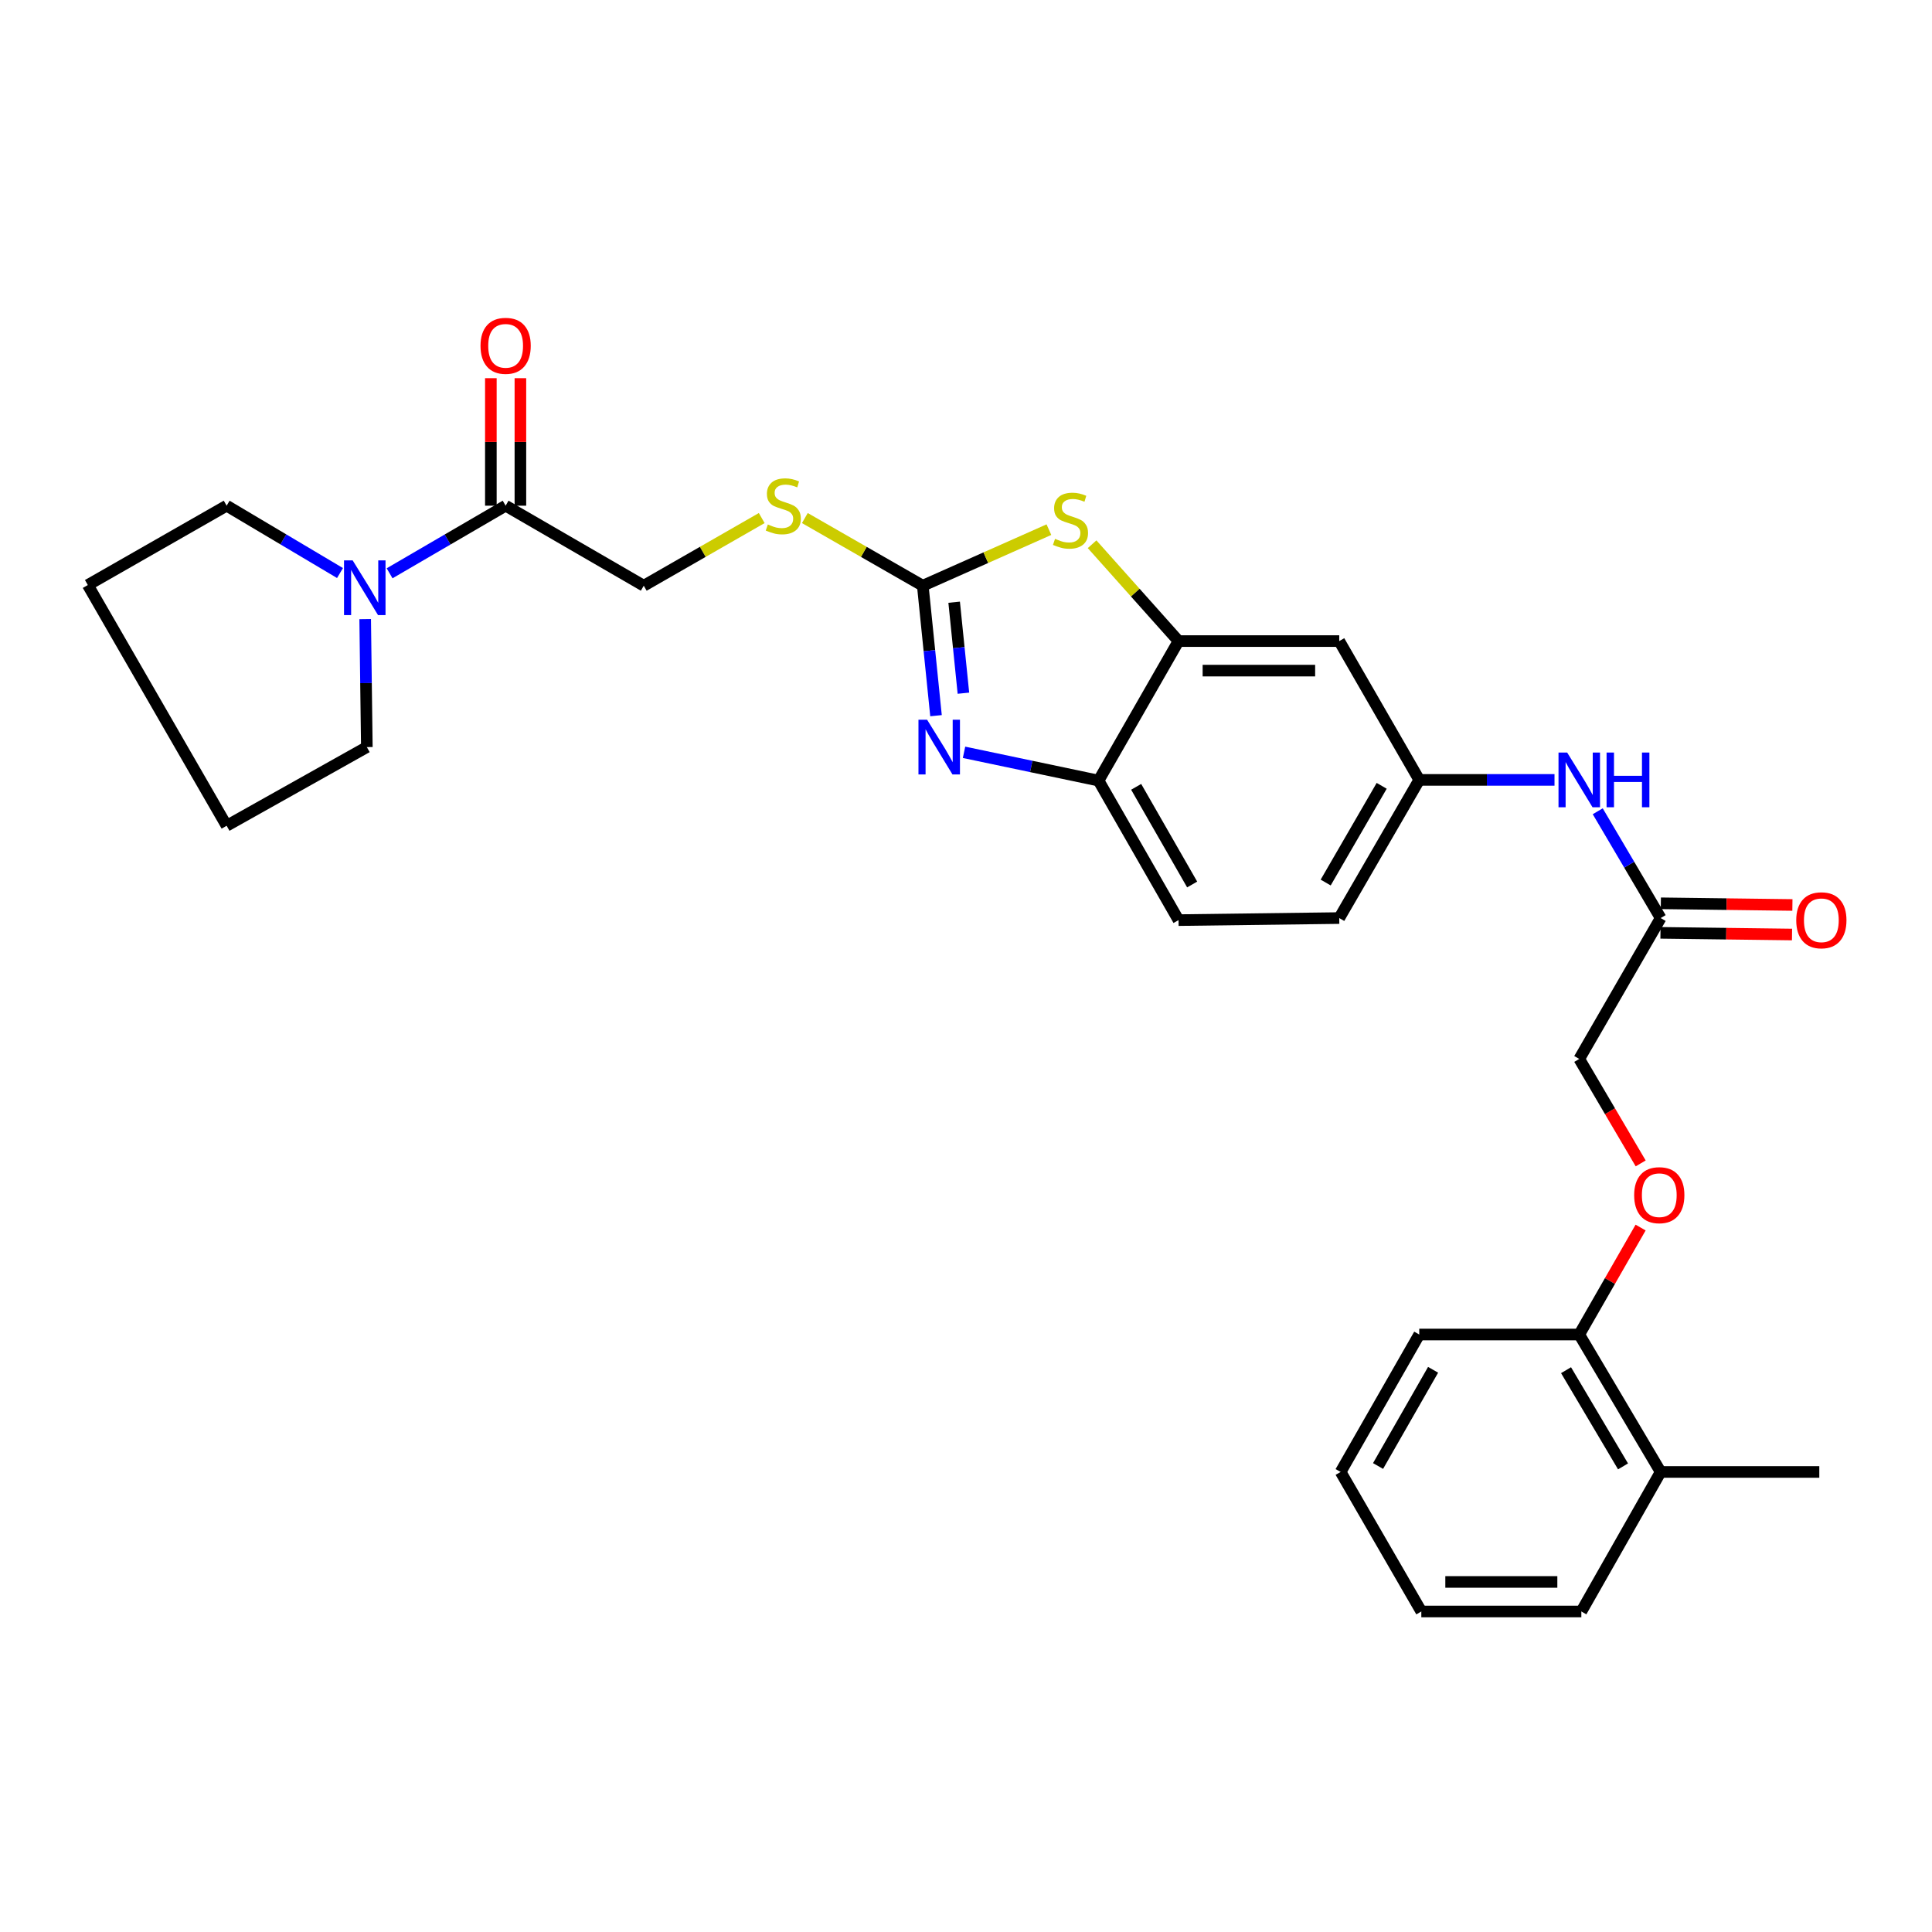 <?xml version='1.0' encoding='iso-8859-1'?>
<svg version='1.1' baseProfile='full'
              xmlns='http://www.w3.org/2000/svg'
                      xmlns:rdkit='http://www.rdkit.org/xml'
                      xmlns:xlink='http://www.w3.org/1999/xlink'
                  xml:space='preserve'
width='1000px' height='1000px' viewBox='0 0 1000 1000'>
<!-- END OF HEADER -->
<rect style='opacity:1.0;fill:#FFFFFF;stroke:none' width='1000' height='1000' x='0' y='0'> </rect>
<path class='bond-0' d='M 477.63,303.162 L 481.054,336.799' style='fill:none;fill-rule:evenodd;stroke:#000000;stroke-width:6px;stroke-linecap:butt;stroke-linejoin:miter;stroke-opacity:1' />
<path class='bond-0' d='M 481.054,336.799 L 484.478,370.436' style='fill:none;fill-rule:evenodd;stroke:#0000FF;stroke-width:6px;stroke-linecap:butt;stroke-linejoin:miter;stroke-opacity:1' />
<path class='bond-0' d='M 493.868,311.705 L 496.265,335.251' style='fill:none;fill-rule:evenodd;stroke:#000000;stroke-width:6px;stroke-linecap:butt;stroke-linejoin:miter;stroke-opacity:1' />
<path class='bond-0' d='M 496.265,335.251 L 498.662,358.797' style='fill:none;fill-rule:evenodd;stroke:#0000FF;stroke-width:6px;stroke-linecap:butt;stroke-linejoin:miter;stroke-opacity:1' />
<path class='bond-1' d='M 477.63,303.162 L 510.273,288.652' style='fill:none;fill-rule:evenodd;stroke:#000000;stroke-width:6px;stroke-linecap:butt;stroke-linejoin:miter;stroke-opacity:1' />
<path class='bond-1' d='M 510.273,288.652 L 542.916,274.142' style='fill:none;fill-rule:evenodd;stroke:#CCCC00;stroke-width:6px;stroke-linecap:butt;stroke-linejoin:miter;stroke-opacity:1' />
<path class='bond-7' d='M 477.63,303.162 L 447.109,285.654' style='fill:none;fill-rule:evenodd;stroke:#000000;stroke-width:6px;stroke-linecap:butt;stroke-linejoin:miter;stroke-opacity:1' />
<path class='bond-7' d='M 447.109,285.654 L 416.589,268.146' style='fill:none;fill-rule:evenodd;stroke:#CCCC00;stroke-width:6px;stroke-linecap:butt;stroke-linejoin:miter;stroke-opacity:1' />
<path class='bond-3' d='M 498.98,389.396 L 533.792,396.714' style='fill:none;fill-rule:evenodd;stroke:#0000FF;stroke-width:6px;stroke-linecap:butt;stroke-linejoin:miter;stroke-opacity:1' />
<path class='bond-3' d='M 533.792,396.714 L 568.604,404.032' style='fill:none;fill-rule:evenodd;stroke:#000000;stroke-width:6px;stroke-linecap:butt;stroke-linejoin:miter;stroke-opacity:1' />
<path class='bond-2' d='M 565.267,281.7 L 587.636,306.761' style='fill:none;fill-rule:evenodd;stroke:#CCCC00;stroke-width:6px;stroke-linecap:butt;stroke-linejoin:miter;stroke-opacity:1' />
<path class='bond-2' d='M 587.636,306.761 L 610.006,331.822' style='fill:none;fill-rule:evenodd;stroke:#000000;stroke-width:6px;stroke-linecap:butt;stroke-linejoin:miter;stroke-opacity:1' />
<path class='bond-6' d='M 610.006,331.822 L 693.191,331.822' style='fill:none;fill-rule:evenodd;stroke:#000000;stroke-width:6px;stroke-linecap:butt;stroke-linejoin:miter;stroke-opacity:1' />
<path class='bond-6' d='M 622.484,347.112 L 680.713,347.112' style='fill:none;fill-rule:evenodd;stroke:#000000;stroke-width:6px;stroke-linecap:butt;stroke-linejoin:miter;stroke-opacity:1' />
<path class='bond-29' d='M 610.006,331.822 L 568.604,404.032' style='fill:none;fill-rule:evenodd;stroke:#000000;stroke-width:6px;stroke-linecap:butt;stroke-linejoin:miter;stroke-opacity:1' />
<path class='bond-16' d='M 568.604,404.032 L 610.006,476.251' style='fill:none;fill-rule:evenodd;stroke:#000000;stroke-width:6px;stroke-linecap:butt;stroke-linejoin:miter;stroke-opacity:1' />
<path class='bond-16' d='M 588.079,407.261 L 617.06,457.814' style='fill:none;fill-rule:evenodd;stroke:#000000;stroke-width:6px;stroke-linecap:butt;stroke-linejoin:miter;stroke-opacity:1' />
<path class='bond-4' d='M 201.655,296.737 L 231.683,279.24' style='fill:none;fill-rule:evenodd;stroke:#0000FF;stroke-width:6px;stroke-linecap:butt;stroke-linejoin:miter;stroke-opacity:1' />
<path class='bond-4' d='M 231.683,279.24 L 261.712,261.743' style='fill:none;fill-rule:evenodd;stroke:#000000;stroke-width:6px;stroke-linecap:butt;stroke-linejoin:miter;stroke-opacity:1' />
<path class='bond-20' d='M 175.986,296.607 L 146.647,279.175' style='fill:none;fill-rule:evenodd;stroke:#0000FF;stroke-width:6px;stroke-linecap:butt;stroke-linejoin:miter;stroke-opacity:1' />
<path class='bond-20' d='M 146.647,279.175 L 117.308,261.743' style='fill:none;fill-rule:evenodd;stroke:#000000;stroke-width:6px;stroke-linecap:butt;stroke-linejoin:miter;stroke-opacity:1' />
<path class='bond-21' d='M 189.016,320.446 L 189.446,353.57' style='fill:none;fill-rule:evenodd;stroke:#0000FF;stroke-width:6px;stroke-linecap:butt;stroke-linejoin:miter;stroke-opacity:1' />
<path class='bond-21' d='M 189.446,353.57 L 189.875,386.695' style='fill:none;fill-rule:evenodd;stroke:#000000;stroke-width:6px;stroke-linecap:butt;stroke-linejoin:miter;stroke-opacity:1' />
<path class='bond-5' d='M 261.712,261.743 L 333.209,303.162' style='fill:none;fill-rule:evenodd;stroke:#000000;stroke-width:6px;stroke-linecap:butt;stroke-linejoin:miter;stroke-opacity:1' />
<path class='bond-13' d='M 269.357,261.743 L 269.357,228.745' style='fill:none;fill-rule:evenodd;stroke:#000000;stroke-width:6px;stroke-linecap:butt;stroke-linejoin:miter;stroke-opacity:1' />
<path class='bond-13' d='M 269.357,228.745 L 269.357,195.746' style='fill:none;fill-rule:evenodd;stroke:#FF0000;stroke-width:6px;stroke-linecap:butt;stroke-linejoin:miter;stroke-opacity:1' />
<path class='bond-13' d='M 254.067,261.743 L 254.067,228.745' style='fill:none;fill-rule:evenodd;stroke:#000000;stroke-width:6px;stroke-linecap:butt;stroke-linejoin:miter;stroke-opacity:1' />
<path class='bond-13' d='M 254.067,228.745 L 254.067,195.746' style='fill:none;fill-rule:evenodd;stroke:#FF0000;stroke-width:6px;stroke-linecap:butt;stroke-linejoin:miter;stroke-opacity:1' />
<path class='bond-10' d='M 693.191,331.822 L 734.601,403.675' style='fill:none;fill-rule:evenodd;stroke:#000000;stroke-width:6px;stroke-linecap:butt;stroke-linejoin:miter;stroke-opacity:1' />
<path class='bond-11' d='M 394.267,268.145 L 363.738,285.653' style='fill:none;fill-rule:evenodd;stroke:#CCCC00;stroke-width:6px;stroke-linecap:butt;stroke-linejoin:miter;stroke-opacity:1' />
<path class='bond-11' d='M 363.738,285.653 L 333.209,303.162' style='fill:none;fill-rule:evenodd;stroke:#000000;stroke-width:6px;stroke-linecap:butt;stroke-linejoin:miter;stroke-opacity:1' />
<path class='bond-8' d='M 859.553,475.189 L 843.269,447.55' style='fill:none;fill-rule:evenodd;stroke:#000000;stroke-width:6px;stroke-linecap:butt;stroke-linejoin:miter;stroke-opacity:1' />
<path class='bond-8' d='M 843.269,447.55 L 826.985,419.911' style='fill:none;fill-rule:evenodd;stroke:#0000FF;stroke-width:6px;stroke-linecap:butt;stroke-linejoin:miter;stroke-opacity:1' />
<path class='bond-15' d='M 859.455,482.834 L 893.504,483.268' style='fill:none;fill-rule:evenodd;stroke:#000000;stroke-width:6px;stroke-linecap:butt;stroke-linejoin:miter;stroke-opacity:1' />
<path class='bond-15' d='M 893.504,483.268 L 927.552,483.703' style='fill:none;fill-rule:evenodd;stroke:#FF0000;stroke-width:6px;stroke-linecap:butt;stroke-linejoin:miter;stroke-opacity:1' />
<path class='bond-15' d='M 859.65,467.545 L 893.699,467.98' style='fill:none;fill-rule:evenodd;stroke:#000000;stroke-width:6px;stroke-linecap:butt;stroke-linejoin:miter;stroke-opacity:1' />
<path class='bond-15' d='M 893.699,467.98 L 927.747,468.414' style='fill:none;fill-rule:evenodd;stroke:#FF0000;stroke-width:6px;stroke-linecap:butt;stroke-linejoin:miter;stroke-opacity:1' />
<path class='bond-18' d='M 859.553,475.189 L 817.421,548.105' style='fill:none;fill-rule:evenodd;stroke:#000000;stroke-width:6px;stroke-linecap:butt;stroke-linejoin:miter;stroke-opacity:1' />
<path class='bond-9' d='M 804.61,403.675 L 769.605,403.675' style='fill:none;fill-rule:evenodd;stroke:#0000FF;stroke-width:6px;stroke-linecap:butt;stroke-linejoin:miter;stroke-opacity:1' />
<path class='bond-9' d='M 769.605,403.675 L 734.601,403.675' style='fill:none;fill-rule:evenodd;stroke:#000000;stroke-width:6px;stroke-linecap:butt;stroke-linejoin:miter;stroke-opacity:1' />
<path class='bond-30' d='M 734.601,403.675 L 693.191,475.189' style='fill:none;fill-rule:evenodd;stroke:#000000;stroke-width:6px;stroke-linecap:butt;stroke-linejoin:miter;stroke-opacity:1' />
<path class='bond-30' d='M 715.158,406.741 L 686.171,456.801' style='fill:none;fill-rule:evenodd;stroke:#000000;stroke-width:6px;stroke-linecap:butt;stroke-linejoin:miter;stroke-opacity:1' />
<path class='bond-12' d='M 849.217,602.177 L 833.319,575.141' style='fill:none;fill-rule:evenodd;stroke:#FF0000;stroke-width:6px;stroke-linecap:butt;stroke-linejoin:miter;stroke-opacity:1' />
<path class='bond-12' d='M 833.319,575.141 L 817.421,548.105' style='fill:none;fill-rule:evenodd;stroke:#000000;stroke-width:6px;stroke-linecap:butt;stroke-linejoin:miter;stroke-opacity:1' />
<path class='bond-14' d='M 849.178,635.381 L 833.299,663.061' style='fill:none;fill-rule:evenodd;stroke:#FF0000;stroke-width:6px;stroke-linecap:butt;stroke-linejoin:miter;stroke-opacity:1' />
<path class='bond-14' d='M 833.299,663.061 L 817.421,690.742' style='fill:none;fill-rule:evenodd;stroke:#000000;stroke-width:6px;stroke-linecap:butt;stroke-linejoin:miter;stroke-opacity:1' />
<path class='bond-17' d='M 817.421,690.742 L 859.553,761.882' style='fill:none;fill-rule:evenodd;stroke:#000000;stroke-width:6px;stroke-linecap:butt;stroke-linejoin:miter;stroke-opacity:1' />
<path class='bond-17' d='M 810.585,709.204 L 840.077,759.002' style='fill:none;fill-rule:evenodd;stroke:#000000;stroke-width:6px;stroke-linecap:butt;stroke-linejoin:miter;stroke-opacity:1' />
<path class='bond-22' d='M 817.421,690.742 L 734.601,690.742' style='fill:none;fill-rule:evenodd;stroke:#000000;stroke-width:6px;stroke-linecap:butt;stroke-linejoin:miter;stroke-opacity:1' />
<path class='bond-19' d='M 610.006,476.251 L 693.191,475.189' style='fill:none;fill-rule:evenodd;stroke:#000000;stroke-width:6px;stroke-linecap:butt;stroke-linejoin:miter;stroke-opacity:1' />
<path class='bond-23' d='M 859.553,761.882 L 941.667,761.882' style='fill:none;fill-rule:evenodd;stroke:#000000;stroke-width:6px;stroke-linecap:butt;stroke-linejoin:miter;stroke-opacity:1' />
<path class='bond-24' d='M 859.553,761.882 L 818.499,834.101' style='fill:none;fill-rule:evenodd;stroke:#000000;stroke-width:6px;stroke-linecap:butt;stroke-linejoin:miter;stroke-opacity:1' />
<path class='bond-25' d='M 117.308,261.743 L 45.455,302.814' style='fill:none;fill-rule:evenodd;stroke:#000000;stroke-width:6px;stroke-linecap:butt;stroke-linejoin:miter;stroke-opacity:1' />
<path class='bond-26' d='M 189.875,386.695 L 117.308,427.409' style='fill:none;fill-rule:evenodd;stroke:#000000;stroke-width:6px;stroke-linecap:butt;stroke-linejoin:miter;stroke-opacity:1' />
<path class='bond-27' d='M 734.601,690.742 L 693.904,761.882' style='fill:none;fill-rule:evenodd;stroke:#000000;stroke-width:6px;stroke-linecap:butt;stroke-linejoin:miter;stroke-opacity:1' />
<path class='bond-27' d='M 741.768,709.005 L 713.281,758.803' style='fill:none;fill-rule:evenodd;stroke:#000000;stroke-width:6px;stroke-linecap:butt;stroke-linejoin:miter;stroke-opacity:1' />
<path class='bond-32' d='M 818.499,834.101 L 735.671,834.101' style='fill:none;fill-rule:evenodd;stroke:#000000;stroke-width:6px;stroke-linecap:butt;stroke-linejoin:miter;stroke-opacity:1' />
<path class='bond-32' d='M 806.075,818.811 L 748.095,818.811' style='fill:none;fill-rule:evenodd;stroke:#000000;stroke-width:6px;stroke-linecap:butt;stroke-linejoin:miter;stroke-opacity:1' />
<path class='bond-31' d='M 45.455,302.814 L 117.308,427.409' style='fill:none;fill-rule:evenodd;stroke:#000000;stroke-width:6px;stroke-linecap:butt;stroke-linejoin:miter;stroke-opacity:1' />
<path class='bond-28' d='M 693.904,761.882 L 735.671,834.101' style='fill:none;fill-rule:evenodd;stroke:#000000;stroke-width:6px;stroke-linecap:butt;stroke-linejoin:miter;stroke-opacity:1' />
<path  class='atom-1' d='M 479.873 372.535
L 489.153 387.535
Q 490.073 389.015, 491.553 391.695
Q 493.033 394.375, 493.113 394.535
L 493.113 372.535
L 496.873 372.535
L 496.873 400.855
L 492.993 400.855
L 483.033 384.455
Q 481.873 382.535, 480.633 380.335
Q 479.433 378.135, 479.073 377.455
L 479.073 400.855
L 475.393 400.855
L 475.393 372.535
L 479.873 372.535
' fill='#0000FF'/>
<path  class='atom-2' d='M 546.087 278.896
Q 546.407 279.016, 547.727 279.576
Q 549.047 280.136, 550.487 280.496
Q 551.967 280.816, 553.407 280.816
Q 556.087 280.816, 557.647 279.536
Q 559.207 278.216, 559.207 275.936
Q 559.207 274.376, 558.407 273.416
Q 557.647 272.456, 556.447 271.936
Q 555.247 271.416, 553.247 270.816
Q 550.727 270.056, 549.207 269.336
Q 547.727 268.616, 546.647 267.096
Q 545.607 265.576, 545.607 263.016
Q 545.607 259.456, 548.007 257.256
Q 550.447 255.056, 555.247 255.056
Q 558.527 255.056, 562.247 256.616
L 561.327 259.696
Q 557.927 258.296, 555.367 258.296
Q 552.607 258.296, 551.087 259.456
Q 549.567 260.576, 549.607 262.536
Q 549.607 264.056, 550.367 264.976
Q 551.167 265.896, 552.287 266.416
Q 553.447 266.936, 555.367 267.536
Q 557.927 268.336, 559.447 269.136
Q 560.967 269.936, 562.047 271.576
Q 563.167 273.176, 563.167 275.936
Q 563.167 279.856, 560.527 281.976
Q 557.927 284.056, 553.567 284.056
Q 551.047 284.056, 549.127 283.496
Q 547.247 282.976, 545.007 282.056
L 546.087 278.896
' fill='#CCCC00'/>
<path  class='atom-5' d='M 182.545 290.064
L 191.825 305.064
Q 192.745 306.544, 194.225 309.224
Q 195.705 311.904, 195.785 312.064
L 195.785 290.064
L 199.545 290.064
L 199.545 318.384
L 195.665 318.384
L 185.705 301.984
Q 184.545 300.064, 183.305 297.864
Q 182.105 295.664, 181.745 294.984
L 181.745 318.384
L 178.065 318.384
L 178.065 290.064
L 182.545 290.064
' fill='#0000FF'/>
<path  class='atom-8' d='M 397.428 271.463
Q 397.748 271.583, 399.068 272.143
Q 400.388 272.703, 401.828 273.063
Q 403.308 273.383, 404.748 273.383
Q 407.428 273.383, 408.988 272.103
Q 410.548 270.783, 410.548 268.503
Q 410.548 266.943, 409.748 265.983
Q 408.988 265.023, 407.788 264.503
Q 406.588 263.983, 404.588 263.383
Q 402.068 262.623, 400.548 261.903
Q 399.068 261.183, 397.988 259.663
Q 396.948 258.143, 396.948 255.583
Q 396.948 252.023, 399.348 249.823
Q 401.788 247.623, 406.588 247.623
Q 409.868 247.623, 413.588 249.183
L 412.668 252.263
Q 409.268 250.863, 406.708 250.863
Q 403.948 250.863, 402.428 252.023
Q 400.908 253.143, 400.948 255.103
Q 400.948 256.623, 401.708 257.543
Q 402.508 258.463, 403.628 258.983
Q 404.788 259.503, 406.708 260.103
Q 409.268 260.903, 410.788 261.703
Q 412.308 262.503, 413.388 264.143
Q 414.508 265.743, 414.508 268.503
Q 414.508 272.423, 411.868 274.543
Q 409.268 276.623, 404.908 276.623
Q 402.388 276.623, 400.468 276.063
Q 398.588 275.543, 396.348 274.623
L 397.428 271.463
' fill='#CCCC00'/>
<path  class='atom-10' d='M 811.161 389.515
L 820.441 404.515
Q 821.361 405.995, 822.841 408.675
Q 824.321 411.355, 824.401 411.515
L 824.401 389.515
L 828.161 389.515
L 828.161 417.835
L 824.281 417.835
L 814.321 401.435
Q 813.161 399.515, 811.921 397.315
Q 810.721 395.115, 810.361 394.435
L 810.361 417.835
L 806.681 417.835
L 806.681 389.515
L 811.161 389.515
' fill='#0000FF'/>
<path  class='atom-10' d='M 831.561 389.515
L 835.401 389.515
L 835.401 401.555
L 849.881 401.555
L 849.881 389.515
L 853.721 389.515
L 853.721 417.835
L 849.881 417.835
L 849.881 404.755
L 835.401 404.755
L 835.401 417.835
L 831.561 417.835
L 831.561 389.515
' fill='#0000FF'/>
<path  class='atom-13' d='M 845.839 618.62
Q 845.839 611.82, 849.199 608.02
Q 852.559 604.22, 858.839 604.22
Q 865.119 604.22, 868.479 608.02
Q 871.839 611.82, 871.839 618.62
Q 871.839 625.5, 868.439 629.42
Q 865.039 633.3, 858.839 633.3
Q 852.599 633.3, 849.199 629.42
Q 845.839 625.54, 845.839 618.62
M 858.839 630.1
Q 863.159 630.1, 865.479 627.22
Q 867.839 624.3, 867.839 618.62
Q 867.839 613.06, 865.479 610.26
Q 863.159 607.42, 858.839 607.42
Q 854.519 607.42, 852.159 610.22
Q 849.839 613.02, 849.839 618.62
Q 849.839 624.34, 852.159 627.22
Q 854.519 630.1, 858.839 630.1
' fill='#FF0000'/>
<path  class='atom-14' d='M 248.712 178.995
Q 248.712 172.195, 252.072 168.395
Q 255.432 164.595, 261.712 164.595
Q 267.992 164.595, 271.352 168.395
Q 274.712 172.195, 274.712 178.995
Q 274.712 185.875, 271.312 189.795
Q 267.912 193.675, 261.712 193.675
Q 255.472 193.675, 252.072 189.795
Q 248.712 185.915, 248.712 178.995
M 261.712 190.475
Q 266.032 190.475, 268.352 187.595
Q 270.712 184.675, 270.712 178.995
Q 270.712 173.435, 268.352 170.635
Q 266.032 167.795, 261.712 167.795
Q 257.392 167.795, 255.032 170.595
Q 252.712 173.395, 252.712 178.995
Q 252.712 184.715, 255.032 187.595
Q 257.392 190.475, 261.712 190.475
' fill='#FF0000'/>
<path  class='atom-16' d='M 929.729 476.331
Q 929.729 469.531, 933.089 465.731
Q 936.449 461.931, 942.729 461.931
Q 949.009 461.931, 952.369 465.731
Q 955.729 469.531, 955.729 476.331
Q 955.729 483.211, 952.329 487.131
Q 948.929 491.011, 942.729 491.011
Q 936.489 491.011, 933.089 487.131
Q 929.729 483.251, 929.729 476.331
M 942.729 487.811
Q 947.049 487.811, 949.369 484.931
Q 951.729 482.011, 951.729 476.331
Q 951.729 470.771, 949.369 467.971
Q 947.049 465.131, 942.729 465.131
Q 938.409 465.131, 936.049 467.931
Q 933.729 470.731, 933.729 476.331
Q 933.729 482.051, 936.049 484.931
Q 938.409 487.811, 942.729 487.811
' fill='#FF0000'/>
</svg>
